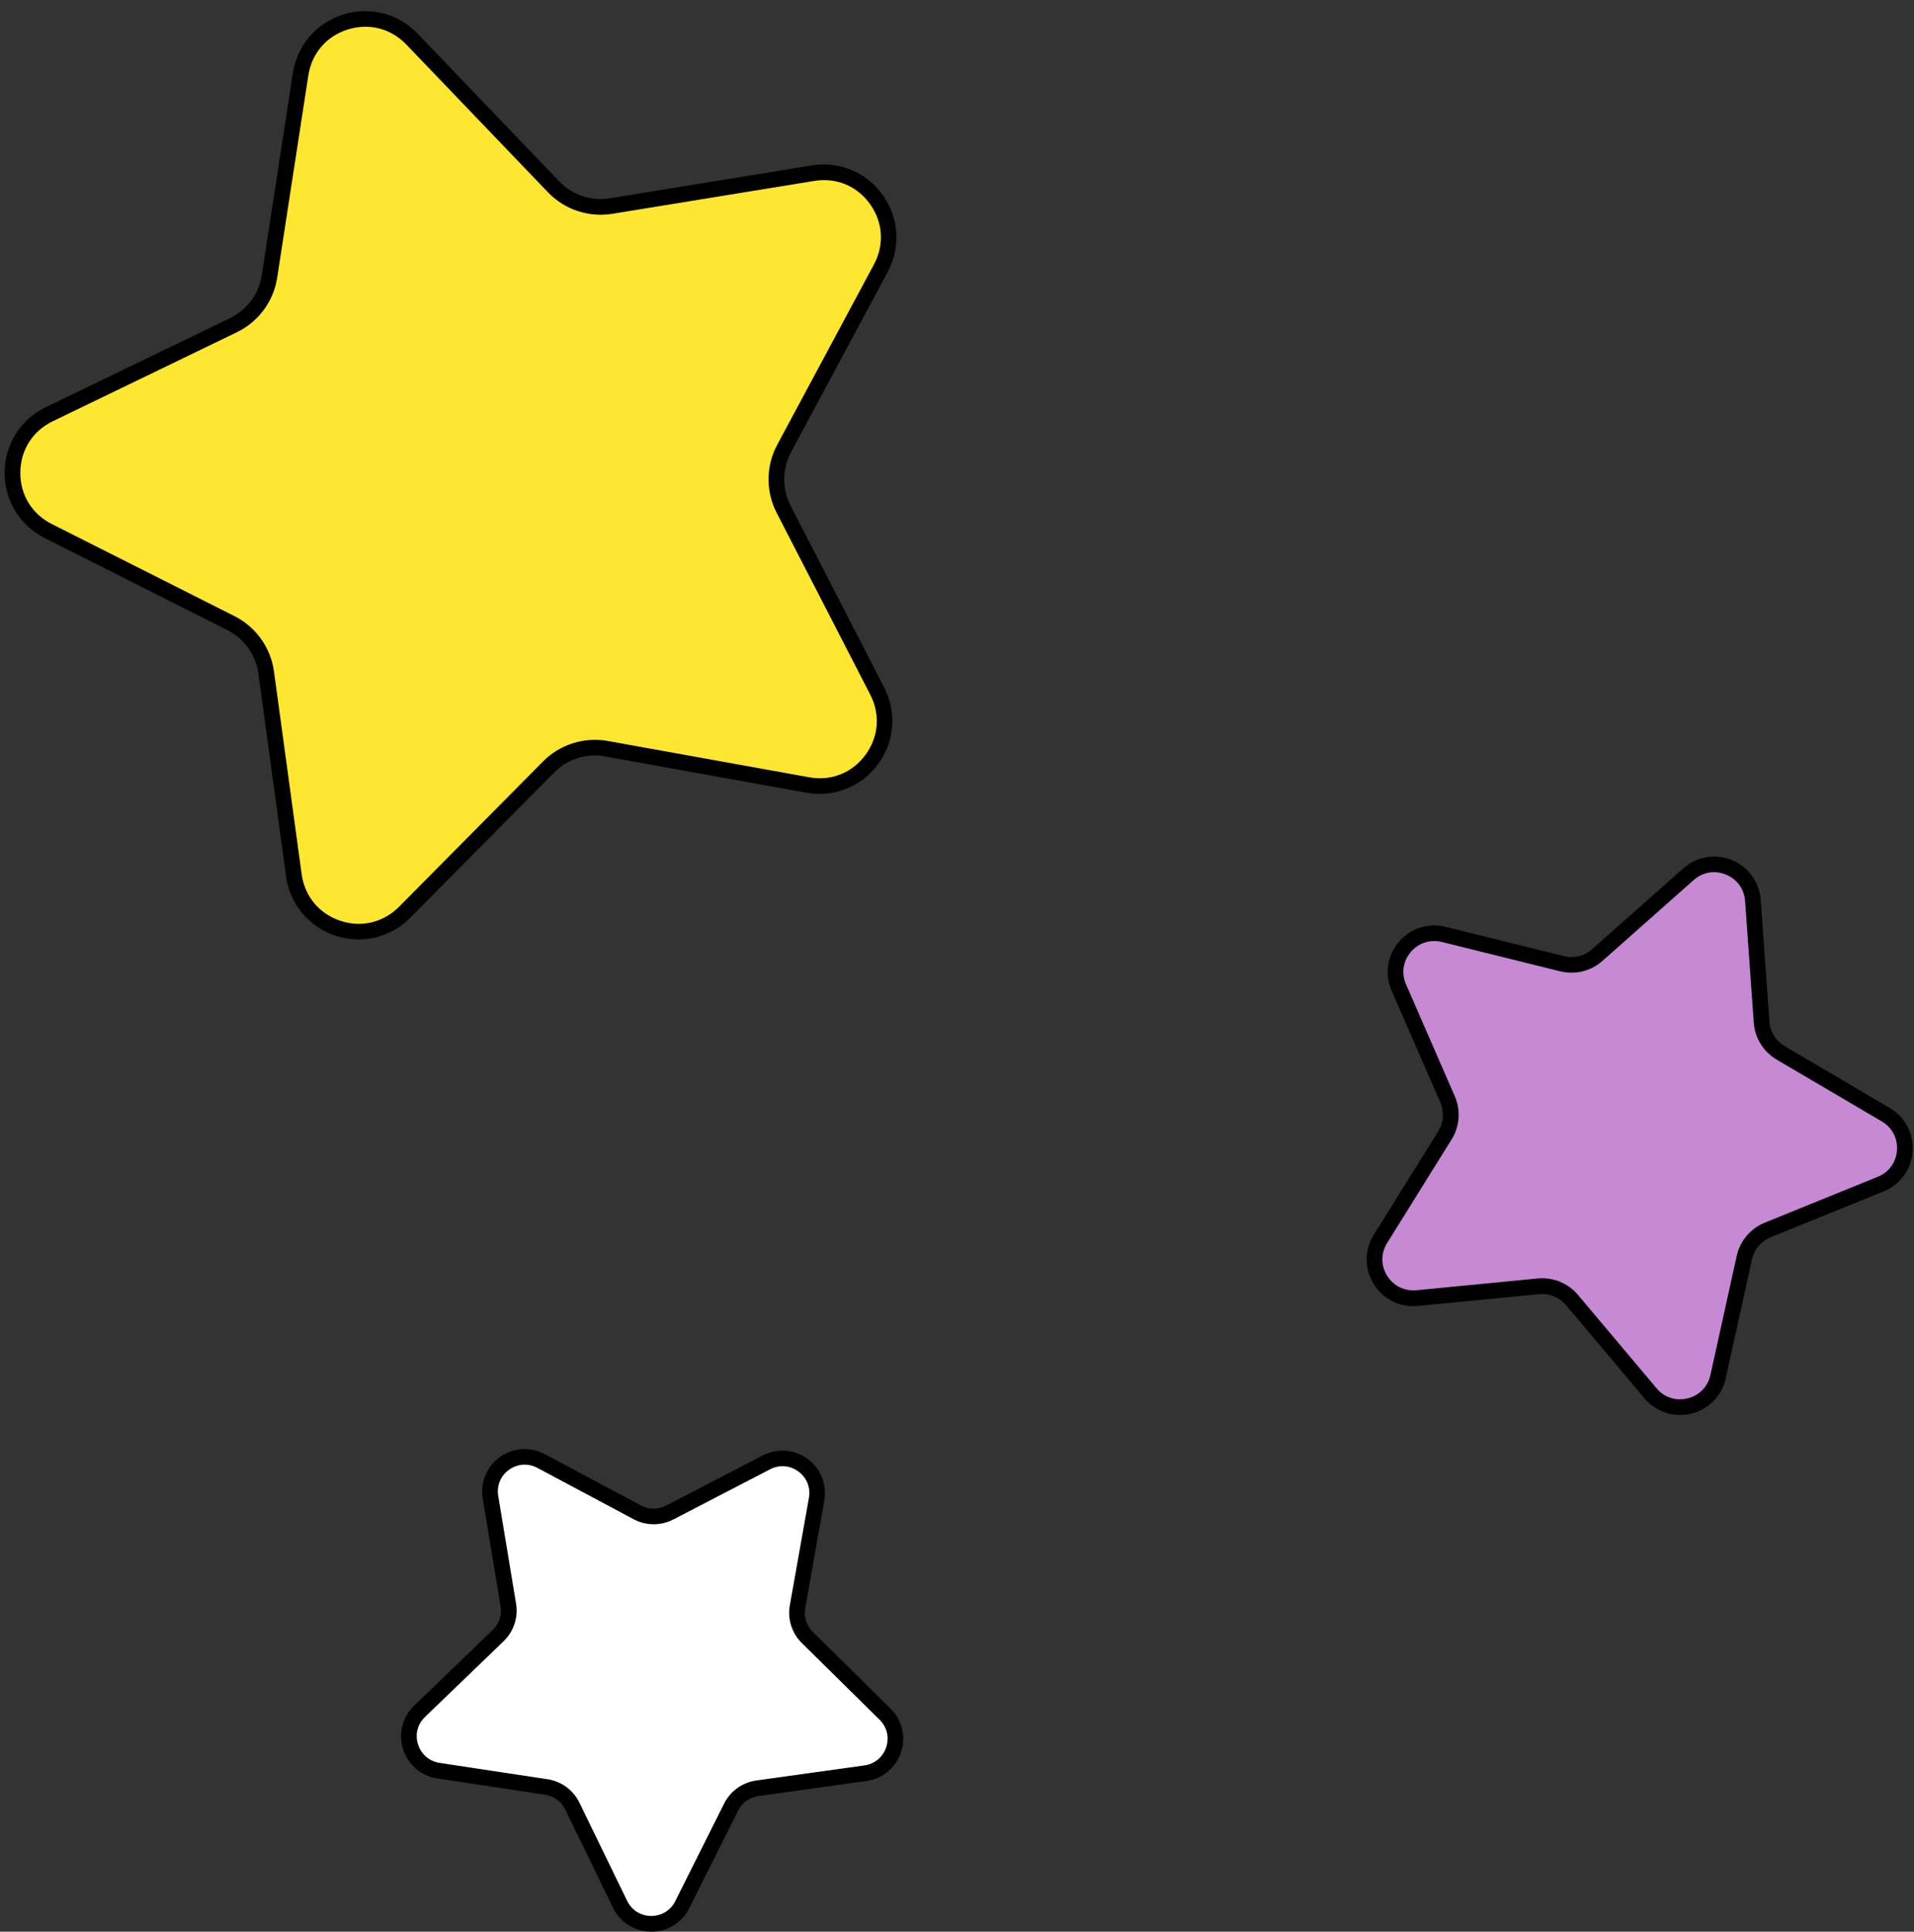 <?xml version="1.0" encoding="UTF-8" standalone="no"?><svg xmlns="http://www.w3.org/2000/svg" xmlns:xlink="http://www.w3.org/1999/xlink" fill="#000000" height="502.9" preserveAspectRatio="xMidYMid meet" version="1" viewBox="-1.2 -2.9 498.4 502.9" width="498.4" zoomAndPan="magnify"><rect x="-1.2" y="-2.9" width="498.4" height="502.9" fill="#333333" stroke="none"/><g id="change1_1"><path d="M106.08,7.28l36.87,38.47c3.86,4.03,9.46,5.9,14.96,5l52.59-8.56c13.87-2.26,24.3,12.37,17.66,24.74l-25.19,46.95c-2.64,4.92-2.69,10.82-.13,15.77l24.39,47.37c6.43,12.49-4.25,26.93-18.08,24.44l-52.44-9.45c-5.49-.99-11.12,.79-15.04,4.75l-37.51,37.84c-9.89,9.98-26.93,4.28-28.83-9.64l-7.22-52.79c-.76-5.53-4.18-10.33-9.16-12.84l-47.58-23.98c-12.55-6.32-12.39-24.29,.26-30.4l47.98-23.18c5.02-2.43,8.53-7.17,9.38-12.68l8.11-52.66c2.14-13.89,19.27-19.29,28.99-9.15Z" fill="#ffe630"/></g><g id="change2_1"><path d="M211.46,387.42l-4.97,27.97c-.52,2.93,.43,5.93,2.55,8.02l20.23,19.95c5.33,5.26,2.32,14.35-5.1,15.39l-28.14,3.92c-2.95,.41-5.5,2.24-6.83,4.9l-12.72,25.4c-3.36,6.7-12.93,6.64-16.21-.1l-12.42-25.55c-1.3-2.68-3.83-4.54-6.78-4.98l-28.09-4.25c-7.41-1.12-10.31-10.25-4.92-15.45l20.46-19.71c2.14-2.06,3.13-5.05,2.65-7.98l-4.64-28.03c-1.22-7.39,6.56-12.97,13.17-9.45l25.07,13.37c2.62,1.4,5.77,1.42,8.41,.05l25.22-13.07c6.65-3.45,14.37,2.23,13.06,9.61Z" fill="#ffffff"/></g><g id="change3_1"><path d="M455.27,231.55l2.26,31.68c.24,3.32,2.09,6.3,4.96,7.99l27.37,16.1c7.22,4.24,6.44,14.92-1.32,18.07l-29.43,11.94c-3.08,1.25-5.35,3.94-6.07,7.18l-6.85,31.01c-1.81,8.18-12.2,10.73-17.6,4.33l-20.45-24.3c-2.14-2.54-5.4-3.87-8.71-3.55l-31.61,3.07c-8.33,.81-13.98-8.29-9.55-15.4l16.79-26.95c1.76-2.82,2.02-6.33,.69-9.38l-12.69-29.11c-3.34-7.68,3.56-15.86,11.69-13.84l30.82,7.64c3.23,.8,6.64-.04,9.13-2.24l23.77-21.06c6.27-5.55,16.18-1.51,16.78,6.84Z" fill="#c689d3"/></g><g id="change4_1"><path d="M92.16,241.67c-2.02,0-4.07-.33-6.07-.99-6.91-2.31-11.81-8.22-12.8-15.44l-7.21-52.79c-.66-4.86-3.68-9.08-8.06-11.3l-47.58-23.98C3.94,133.89-.06,127.33,0,120.05c.06-7.28,4.17-13.77,10.73-16.94l47.98-23.18c4.42-2.14,7.5-6.3,8.25-11.16l8.11-52.66c1.11-7.2,6.11-13.03,13.05-15.22,6.95-2.2,14.39-.29,19.43,4.97l36.87,38.47c3.4,3.54,8.31,5.19,13.16,4.4l52.59-8.56c7.18-1.17,14.28,1.78,18.51,7.71,4.23,5.93,4.72,13.6,1.28,20.01l-25.19,46.95c-2.32,4.32-2.36,9.51-.12,13.88l24.39,47.37c3.33,6.47,2.71,14.13-1.62,19.99s-11.47,8.69-18.64,7.4l-52.44-9.45c-4.84-.88-9.78,.69-13.23,4.18l-37.51,37.84c-3.64,3.67-8.47,5.63-13.44,5.63Zm1.8-237.61c-1.53,0-3.08,.24-4.62,.72-5.53,1.74-9.36,6.21-10.25,11.95l-8.11,52.66c-.95,6.18-4.88,11.49-10.51,14.21L12.51,106.79c-5.23,2.52-8.37,7.5-8.42,13.3-.05,5.8,3.01,10.83,8.2,13.44l47.58,23.98c5.58,2.82,9.42,8.19,10.27,14.39l7.21,52.79c.79,5.75,4.54,10.28,10.04,12.12,5.5,1.84,11.23,.48,15.32-3.64l37.51-37.84c4.4-4.44,10.71-6.42,16.86-5.32l52.44,9.45c5.71,1.03,11.18-1.14,14.63-5.81,3.45-4.67,3.92-10.53,1.27-15.69l-24.39-47.37c-2.86-5.56-2.81-12.17,.15-17.68l25.19-46.95c2.74-5.11,2.37-10.99-1-15.71s-8.8-6.99-14.53-6.05l-52.59,8.56c-6.17,1-12.44-1.09-16.76-5.6L104.6,8.69c-2.9-3.02-6.68-4.63-10.63-4.63Zm74.43,495.93h-.07c-4.25-.03-8.04-2.41-9.9-6.23l-12.42-25.55c-1.01-2.07-2.97-3.52-5.24-3.86l-28.09-4.25c-4.2-.63-7.61-3.55-8.9-7.59s-.19-8.39,2.87-11.34l20.46-19.71c1.66-1.6,2.42-3.91,2.05-6.18l-4.64-28.03c-.69-4.19,1.02-8.33,4.47-10.81,3.45-2.48,7.92-2.77,11.67-.77l25.07,13.37c2.03,1.08,4.47,1.1,6.51,.04l25.22-13.07c3.77-1.96,8.24-1.6,11.66,.91,3.42,2.52,5.09,6.68,4.34,10.86l-4.97,27.97c-.4,2.27,.34,4.59,1.98,6.21l20.23,19.95c3.02,2.98,4.07,7.34,2.74,11.37-1.34,4.03-4.78,6.9-8.99,7.49l-28.14,3.92c-2.28,.32-4.26,1.73-5.29,3.79l-12.72,25.4c-1.89,3.78-5.68,6.12-9.9,6.12Zm-32.97-121.58c-1.42,0-2.82,.45-4.06,1.33-2.21,1.59-3.27,4.14-2.82,6.83l4.64,28.03c.6,3.6-.62,7.26-3.25,9.79l-20.46,19.71c-1.96,1.89-2.64,4.57-1.81,7.16,.83,2.59,2.93,4.39,5.62,4.8l28.09,4.25c3.6,.54,6.71,2.83,8.31,6.11l12.42,25.55c1.19,2.45,3.53,3.92,6.25,3.94h.04c2.7,0,5.04-1.44,6.25-3.86l12.72-25.4c1.63-3.26,4.77-5.51,8.38-6.01l28.14-3.92c2.7-.38,4.82-2.15,5.68-4.73,.86-2.58,.21-5.27-1.73-7.18l-20.23-19.95c-2.6-2.56-3.77-6.23-3.13-9.83l4.97-27.97c.48-2.68-.55-5.25-2.74-6.86-2.19-1.62-4.95-1.83-7.36-.58l-25.22,13.07c-3.24,1.68-7.1,1.65-10.31-.06l-25.07-13.37c-1.06-.57-2.19-.85-3.31-.85Zm300.86-12.93c-3.53,0-6.91-1.54-9.26-4.33l-20.45-24.3c-1.71-2.03-4.31-3.07-6.95-2.83l-31.61,3.07c-4.63,.47-9.04-1.73-11.49-5.69-2.45-3.96-2.45-8.87,.01-12.82l16.79-26.96c1.4-2.25,1.61-5.05,.55-7.48l-12.69-29.11c-1.86-4.27-1.15-9.13,1.86-12.69s7.68-5.07,12.2-3.95l30.82,7.64c2.57,.64,5.3-.03,7.29-1.79l23.77-21.06c3.49-3.09,8.33-3.92,12.64-2.16,4.31,1.76,7.2,5.74,7.53,10.38l2.26,31.68c.19,2.65,1.67,5.03,3.95,6.37l27.38,16.1c4.01,2.36,6.3,6.71,5.96,11.36s-3.23,8.62-7.55,10.37l-29.43,11.94c-2.46,1-4.27,3.14-4.84,5.73l-6.85,31.01c-1,4.55-4.44,8.06-8.96,9.17-.98,.24-1.96,.36-2.94,.36Zm-35.87-35.59c3.56,0,6.97,1.57,9.29,4.33l20.45,24.3c2.02,2.4,5.04,3.39,8.09,2.64,3.05-.75,5.27-3.02,5.95-6.09l6.85-31.01c.86-3.9,3.59-7.13,7.29-8.64l29.43-11.94c2.91-1.18,4.78-3.75,5.01-6.88,.23-3.13-1.25-5.95-3.95-7.54l-27.38-16.1c-3.45-2.03-5.67-5.62-5.96-9.6l-2.26-31.68c-.22-3.13-2.09-5.71-5-6.89-2.91-1.19-6.04-.65-8.39,1.43l-23.77,21.06c-2.99,2.65-7.09,3.66-10.98,2.7l-30.82-7.64c-3.04-.75-6.07,.23-8.1,2.62s-2.49,5.55-1.23,8.42l12.69,29.11c1.6,3.66,1.29,7.88-.83,11.27l-16.79,26.96c-1.66,2.66-1.66,5.84,0,8.51,1.65,2.67,4.52,4.05,7.63,3.78l31.61-3.07c.39-.04,.78-.06,1.17-.06Z"/></g></svg>